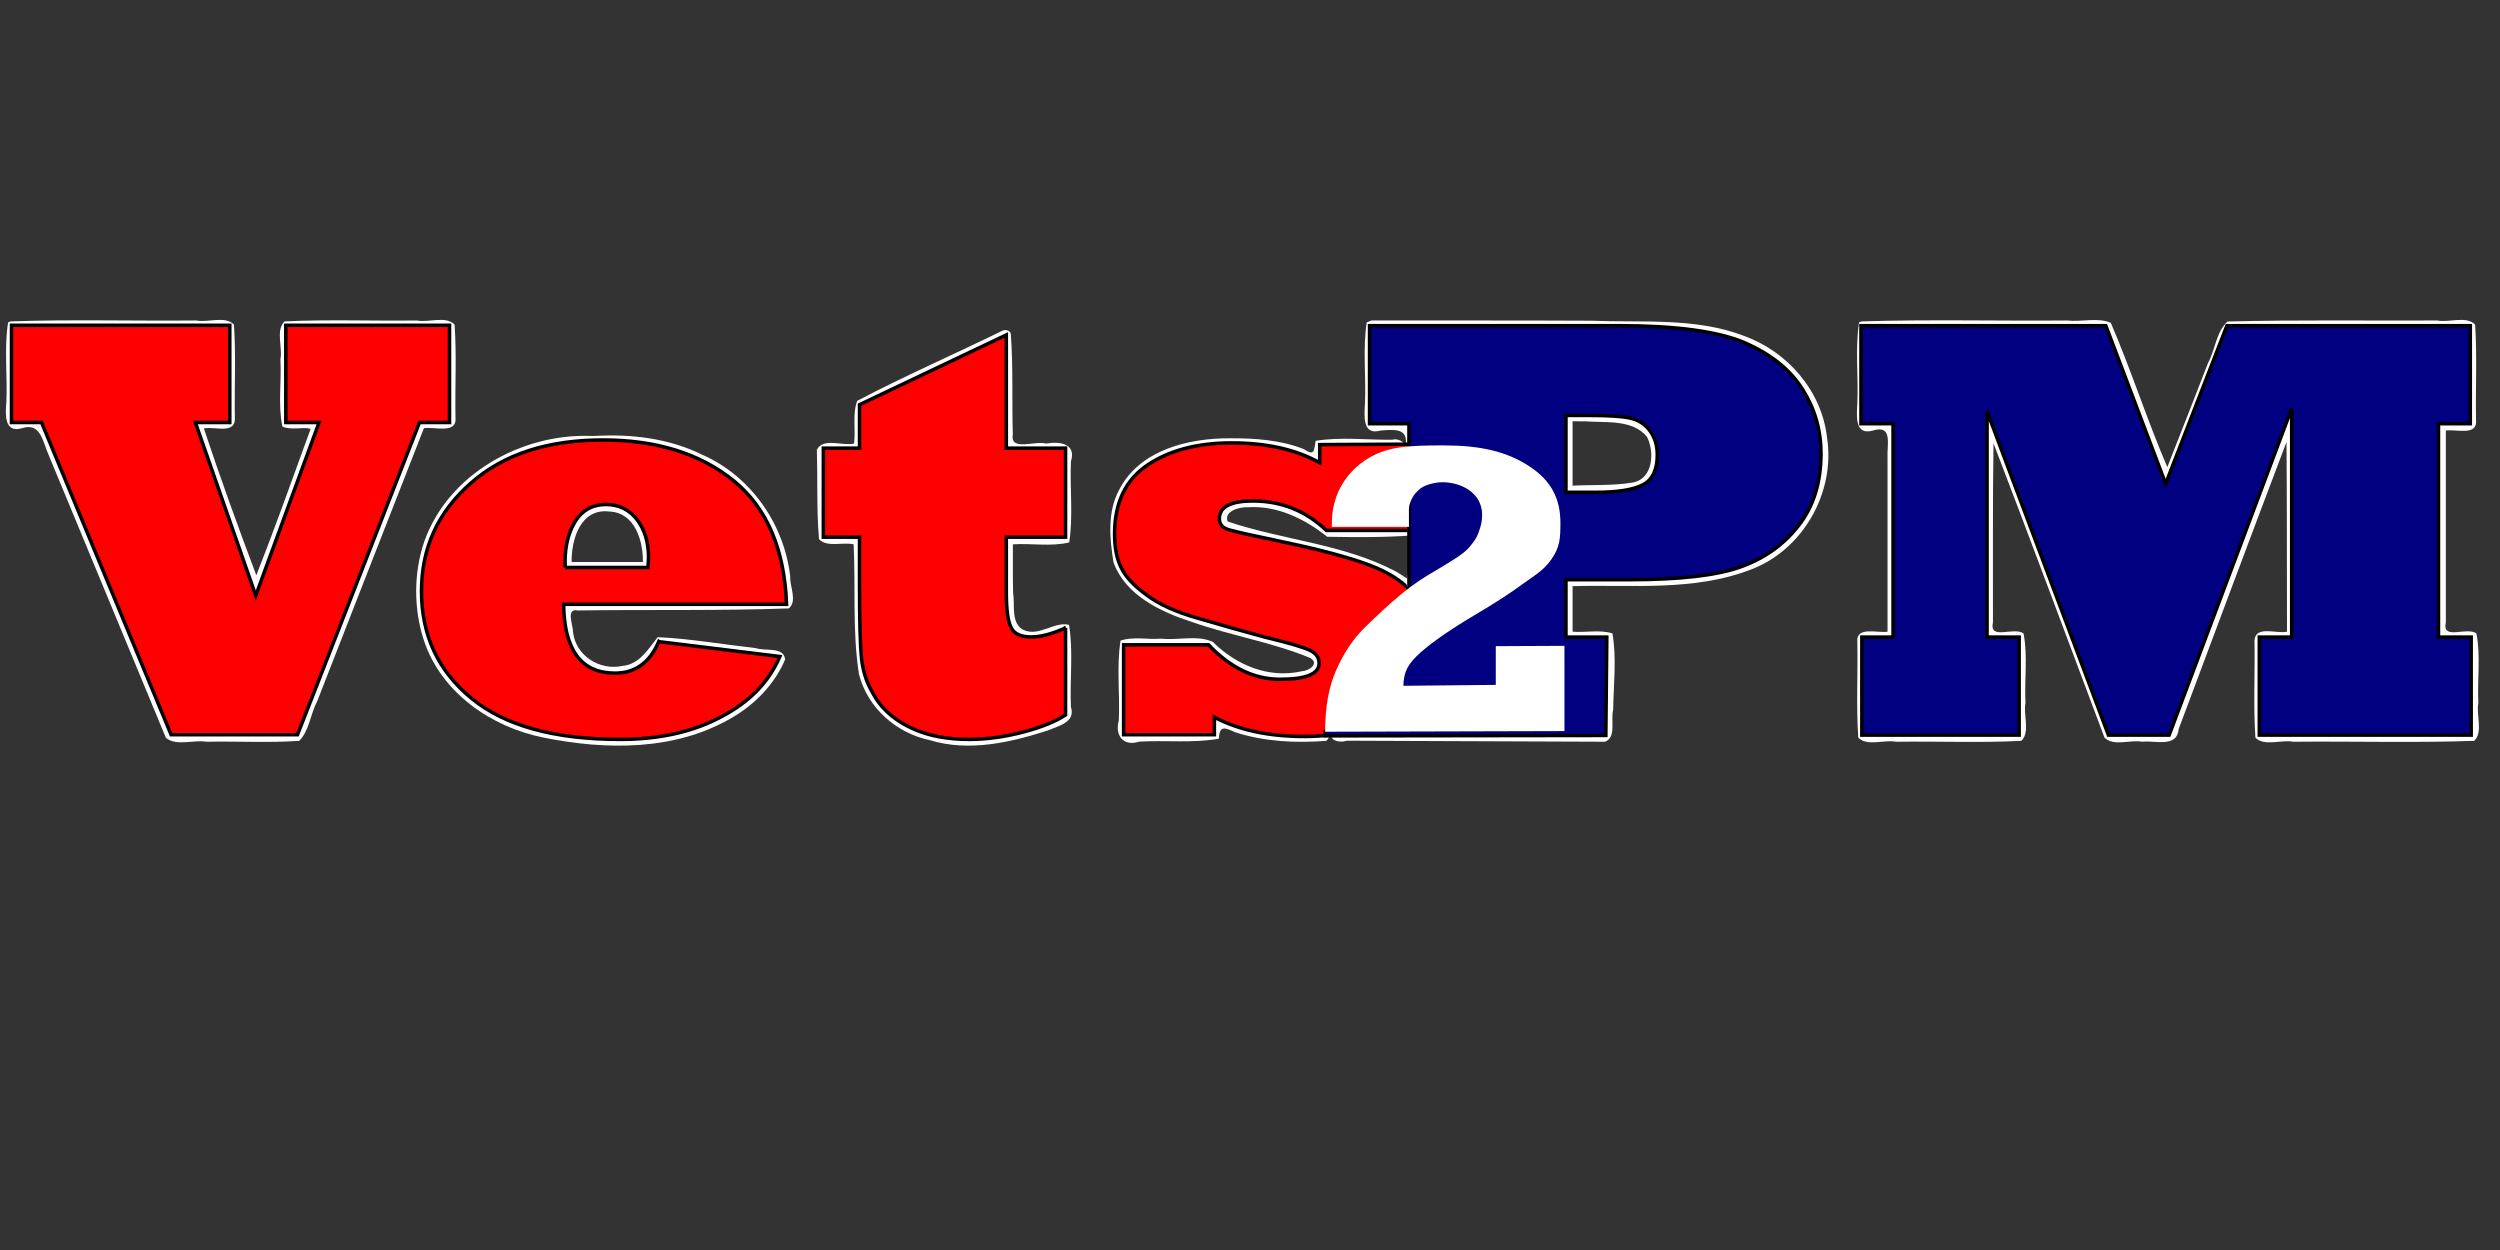 <?xml version="1.0" encoding="UTF-8" standalone="no"?> <svg xmlns:dc="http://purl.org/dc/elements/1.1/" xmlns:cc="http://creativecommons.org/ns#" xmlns:rdf="http://www.w3.org/1999/02/22-rdf-syntax-ns#" xmlns:svg="http://www.w3.org/2000/svg" xmlns="http://www.w3.org/2000/svg" xmlns:sodipodi="http://sodipodi.sourceforge.net/DTD/sodipodi-0.dtd" xmlns:inkscape="http://www.inkscape.org/namespaces/inkscape" width="1066.667" height="533.333" viewBox="0 0 1000 500" id="svg2" version="1.1" inkscape:version="0.92.4 (5da689c313, 2019-01-14)" sodipodi:docname="Current Outlined Vets2PM Logo.svg" inkscape:export-filename="C:\Users\docwr\Desktop\Vets2PM 2dot0\Vets2PM Logo with WHT Outline &amp; Tagline &amp; Marks.bmp.png" inkscape:export-xdpi="90" inkscape:export-ydpi="90"><rect x="0" y="0" width="1000" height="500" fill="#333333" stroke="none"/><title id="title4144">Current Outlined Vets2PM Logo</title><defs id="defs4"><filter inkscape:label="Monochrome Transparency" inkscape:menu="Fill and Transparency" inkscape:menu-tooltip="Convert to a colorizable transparent positive or negative" style="color-interpolation-filters:sRGB;" id="filter98"><feComposite in2="SourceGraphic" operator="arithmetic" k4="1" result="result1" id="feComposite90"></feComposite><feMerge id="feMerge96" result="fbSourceGraphic"><feMergeNode in="result1" id="feMergeNode92"></feMergeNode><feMergeNode in="SourceGraphic" id="feMergeNode94"></feMergeNode></feMerge><feColorMatrix result="fbSourceGraphicAlpha" in="fbSourceGraphic" values="0 0 0 -1 0 0 0 0 -1 0 0 0 0 -1 0 0 0 0 1 0" id="feColorMatrix100"></feColorMatrix><feColorMatrix id="feColorMatrix102" type="luminanceToAlpha" result="fbSourceGraphic" in="fbSourceGraphic"></feColorMatrix><feFlood id="feFlood104" flood-color="rgb(134,39,24)" result="result1" flood-opacity="1"></feFlood><feComposite in2="fbSourceGraphic" id="feComposite106" operator="out" result="result2"></feComposite><feComposite in2="fbSourceGraphic" id="feComposite108" operator="in"></feComposite></filter><filter inkscape:label="Opacity" style="color-interpolation-filters:sRGB;" id="filter343"><feColorMatrix values="1 0 0 0 0 0 1 0 0 0 0 0 1 0 0 0 0 0 1 -1.02696e-015 " result="colormatrix" id="feColorMatrix339"></feColorMatrix><feComposite in2="colormatrix" operator="arithmetic" k2="0.3" result="fbSourceGraphic" id="feComposite341"></feComposite><feColorMatrix result="fbSourceGraphicAlpha" in="fbSourceGraphic" values="0 0 0 -1 0 0 0 0 -1 0 0 0 0 -1 0 0 0 0 1 0" id="feColorMatrix417"></feColorMatrix><feColorMatrix id="feColorMatrix419" values="1 0 0 0 0 0 1 0 0 0 0 0 1 0 0 0 0 0 2 -1.02696e-015 " result="colormatrix" in="fbSourceGraphic"></feColorMatrix><feComposite in2="colormatrix" id="feComposite421" operator="arithmetic" k2="0.6" result="composite"></feComposite></filter></defs><g inkscape:label="Layer 1" inkscape:groupmode="layer" id="layer1" transform="translate(0,-552.362)"><path style="opacity:1;fill:#ffffff;fill-opacity:1;stroke:none;stroke-width:7.486;stroke-miterlimit:4;stroke-dasharray:29.945, 14.973;stroke-dashoffset:0;stroke-opacity:1" d="m 524.485,186.899 c -17.721,-0.058 -38.595,4.96 -47.289,22.088 -5.025,9.368 -4.012,20.716 -2.348,30.835 5.106,14.109 20.229,21.155 33.606,25.468 16.582,5.793 34.418,8.681 50.41,15.354 3.926,2.521 -0.943,5.54 -3.745,5.61 -13.924,3.21 -27.975,-2.581 -37.858,-12.48 -6.587,-3.143 -14.824,-0.612 -22.069,-1.424 -5.737,0.491 -11.885,-1.021 -17.345,0.824 -1.754,11.059 -0.228,22.753 -0.741,34.052 -1.762,6.389 1.897,11.215 8.646,9.04 11.274,-0.688 23.008,0.726 33.999,-1.256 0.307,-5.862 2.597,-4.724 6.976,-2.748 12.47,4.04 25.991,4.669 38.875,3.658 3.707,-3.491 1.588,-10.306 3.045,-15.17 2.137,-20.29 17.941,-34.84 32.742,-47.071 5.023,-4.218 -2.749,-7.693 -5.977,-9.885 -22.318,-11.861 -48.288,-13.427 -71.866,-21.396 -1.832,-4.454 5.226,-6.296 8.459,-6.078 12.58,-0.895 24.469,4.987 33.999,12.582 11.898,0.185 24.203,0.318 36.029,-0.566 5.449,-5.561 -6.129,-5.493 -9.76,-5.223 -7.054,-0.231 -14.108,-0.46 -21.162,-0.69 -0.878,-14.534 12.515,-27.045 26.483,-29.234 4.415,-2.49 -0.375,-6.79 -3.898,-5.666 -10.835,0.106 -22.084,-1.279 -32.647,0.469 -0.748,4.499 -0.486,6.55 -5.13,3.486 -9.967,-3.882 -20.838,-4.638 -31.433,-4.579 z" id="path4548" inkscape:connector-curvature="0" transform="matrix(0.938,0,0,0.938,0,552.362)"></path><path style="opacity:1;fill:#ffffff;fill-opacity:1;stroke:none;stroke-width:7.486;stroke-miterlimit:4;stroke-dasharray:29.945, 14.973;stroke-dashoffset:0;stroke-opacity:1" d="m 582.826,137.493 c -1.754,11.217 -0.229,23.068 -0.741,34.526 -0.275,5.074 -1.269,13.855 6.629,11.581 6.569,-0.546 12.171,-0.96 10.597,7.157 3.341,3.825 10.202,0.799 14.901,1.774 16.369,-0.046 36.334,2.754 46.085,17.798 4.627,10.237 4.816,24.623 -5.252,31.783 -17.027,13.95 -38.636,22.596 -54.213,38.718 -3.145,3.334 -6.586,11.236 -1.224,13.693 13.15,-0.267 26.518,0.526 39.535,-0.389 3.863,-3.582 0.771,-10.698 1.757,-15.648 4.134,-1.852 11.687,-0.286 17.161,-0.799 8.893,-2.812 7.429,4.581 7.063,10.893 -0.102,6.979 -0.203,13.959 -0.305,20.938 -32.806,0.33 -60.914,0.479 -93.719,0.81 -7.29,4.325 -0.76,6.937 3.243,5.547 36.71,0.146 73.421,0.291 110.131,0.437 4.966,-2.05 2.273,-9.271 3.445,-13.658 0.146,-10.793 1.519,-22.002 -0.306,-32.532 -5.381,-1.726 -11.382,-0.253 -17.003,-0.741 v -19.425 c 25.177,-0.686 51.547,2.274 75.592,-6.913 22.476,-8.187 36.619,-32.987 32.901,-56.508 -2.237,-19.921 -17.027,-36.808 -35.7,-43.39 -20.629,-7.832 -43.252,-5.491 -64.872,-6.37 -31.26,-0.159 -62.52,-0.065 -93.78,-0.105 -0.642,0.275 -1.284,0.549 -1.927,0.824 z m 93.266,42.178 c 8.554,0.675 20.015,-0.957 26.191,6.538 3.441,6.466 2.69,18.117 -6.153,19.575 -8.418,1.41 -17.022,0.879 -25.518,1.319 V 179.649 c 1.827,0.007 3.653,0.014 5.48,0.021 z" id="path4550" inkscape:connector-curvature="0" transform="matrix(0.938,0,0,0.938,0,552.362)" sodipodi:nodetypes="cccccccccccccccccccccccccccccccccc"></path><path sodipodi:nodetypes="ccccsscccccscscccccssccccscscc" inkscape:connector-curvature="0" id="path27" style="font-style:normal;font-variant:normal;font-weight:800;font-stretch:normal;font-size:232.5px;line-height:125%;font-family:'Rockwell Extra Bold';-inkscape-font-specification:'Rockwell Extra Bold, Ultra-Bold';letter-spacing:0px;word-spacing:0px;fill:#ff0000;fill-opacity:1;stroke:#000000;stroke-width:1.406;stroke-linecap:butt;stroke-linejoin:miter;stroke-opacity:1;stroke-miterlimit:4;stroke-dasharray:none" d="M 485.753,846.254 H 449.45 V 810.302 h 33.968 c 8.716,9.183 18.249,13.774 28.599,13.774 10.428,0 15.642,-2.14 15.642,-6.42 0,-2.179 -1.128,-3.852 -3.385,-5.019 -2.335,-1.245 -8.521,-3.074 -18.56,-5.486 -8.093,-2.179 -17.042,-4.708 -26.848,-7.587 -8.482,-2.412 -15.175,-5.447 -20.077,-9.105 -5.058,-3.658 -8.443,-7.237 -10.155,-10.739 -1.868,-3.502 -2.801,-8.093 -2.801,-13.774 0,-12.529 4.436,-21.75 13.307,-27.665 8.794,-5.836 19.961,-8.755 33.501,-8.755 14.007,0 25.758,2.646 35.252,7.938 v -7.256 l 36.376,-0.18 -0.54,34.518 h -33.151 c -8.249,-7.86 -18.054,-11.79 -29.416,-11.79 -8.949,0 -13.424,2.373 -13.424,7.12 0,2.257 1.323,3.735 3.969,4.436 2.257,0.7 9.727,2.373 22.412,5.019 14.397,3.035 25.641,6.07 33.735,9.105 8.015,3.035 14.046,7.043 18.093,12.023 3.969,4.98 5.953,11.089 5.953,18.326 0,13.074 -4.864,22.723 -14.591,28.949 -9.65,6.148 -21.556,9.222 -35.719,9.222 -14.085,0 -26.031,-2.568 -35.836,-7.704 z"></path><path transform="matrix(0.938,0,0,0.938,0,552.362)" inkscape:connector-curvature="0" id="path4551" d="m 615.054,203.765 c -8.354,-0.445 -16.595,6.13 -16.057,14.939 -0.975,4.045 12.064,3.586 10.319,7.337 -0.281,6.731 -11.723,17.754 -9.224,24.162 4.394,2.907 8.981,-2.918 13.031,-4.363 11.379,-5.599 24.345,-16.1 20.718,-30.404 -2.382,-7.856 -10.968,-12.119 -18.786,-11.67 z" style="opacity:1;fill:#ffffff;fill-opacity:1;stroke:none;stroke-width:7.486;stroke-miterlimit:4;stroke-dasharray:29.945, 14.973;stroke-dashoffset:0;stroke-opacity:1" sodipodi:nodetypes="ccccccc"></path><path sodipodi:nodetypes="ccscsccsccccccccscssccscccc" inkscape:connector-curvature="0" id="path4331" style="font-style:normal;font-variant:normal;font-weight:800;font-stretch:normal;font-size:232.5px;line-height:125%;font-family:'Rockwell Extra Bold';-inkscape-font-specification:'Rockwell Extra Bold, Ultra-Bold';letter-spacing:0px;word-spacing:0px;fill:#000080;fill-opacity:1;stroke:#000000;stroke-width:1.406;stroke-linecap:butt;stroke-linejoin:miter;stroke-opacity:1;stroke-miterlimit:4;stroke-dasharray:none" d="m 626.379,718.545 v 30.731 h 12.257 c 8.56,0 14.786,-1.02 18.677,-3.061 3.735,-2.041 5.603,-6.005 5.603,-11.892 0,-3.846 -1.012,-7.104 -3.035,-9.773 -1.945,-2.59 -4.552,-4.239 -7.821,-4.945 -3.113,-0.706 -8.404,-1.06 -15.875,-1.06 z m 15.956,128 -112.252,0.159 -0.046,-1.668 33.542,-37.829 v -85.365 h -15.758 v -39.209 h 99.57 c 22.879,0 39.61,2.237 50.193,6.711 10.583,4.553 18.365,10.754 23.346,18.604 4.98,7.85 7.471,16.445 7.471,25.786 0,11.539 -2.957,21.116 -8.871,28.73 -5.914,7.693 -13.735,13.266 -23.462,16.72 -9.572,3.375 -24.357,5.063 -44.357,5.063 h -25.33 v 22.96 h 16.342 z"></path><path style="opacity:1;fill:#ffffff;fill-opacity:1;stroke:none;stroke-width:7.486;stroke-miterlimit:4;stroke-dasharray:29.945, 14.973;stroke-dashoffset:0;stroke-opacity:1" d="m 3.456,137.493 c -1.754,11.052 -0.23,22.738 -0.741,34.031 -0.431,5.016 -1.001,13.323 6.629,11.086 7.474,-2.422 8.672,4.553 10.847,10.064 16.855,40.664 33.709,81.327 50.564,121.991 4.578,3.656 11.726,0.684 17.32,1.644 13.152,-0.266 26.521,0.527 39.539,-0.393 4.23,-4.202 4.813,-11.62 7.695,-16.993 15.141,-38.776 30.256,-77.562 45.461,-116.313 4.442,-0.827 14.201,2.79 13.471,-4.648 -0.267,-13.15 0.526,-26.518 -0.389,-39.535 -3.737,-3.893 -11.042,-0.74 -16.143,-1.757 -18.764,0.259 -37.741,-0.518 -56.372,0.389 -3.893,3.737 -0.74,11.042 -1.757,16.143 0.527,9.504 -1.08,19.445 0.824,28.667 3.674,1.762 8.725,0.057 12.068,0.992 -7.528,20.794 -15.273,42.358 -23.166,62.5 -7.799,-20.744 -15.378,-41.584 -22.378,-62.636 4.332,-1.067 12.747,2.538 13.227,-3.774 -0.266,-13.481 0.526,-27.178 -0.389,-40.526 -3.737,-3.893 -11.042,-0.74 -16.143,-1.757 -26.356,0.262 -52.927,-0.522 -79.15,0.389 l -0.911,0.389 z" id="path4542" inkscape:connector-curvature="0" transform="matrix(0.938,0,0,0.938,0,552.362)"></path><path style="opacity:1;fill:#ffffff;fill-opacity:1;stroke:none;stroke-width:7.486;stroke-miterlimit:4;stroke-dasharray:29.945, 14.973;stroke-dashoffset:0;stroke-opacity:1" d="m 251.918,185.899 c -29.61,-1.033 -60.819,16.287 -70.98,45.002 -4.597,13.503 -4.592,28.803 -0.124,42.337 7.41,22.177 28.657,36.823 50.927,41.284 26.652,5.394 56.127,5.761 80.286,-8.407 9.829,-5.635 18.409,-14.442 22.781,-24.906 -0.598,-5.622 -8.535,-3.404 -12.454,-4.82 -13.937,-1.566 -27.884,-3.997 -41.864,-4.683 -4.003,4.957 -7.828,11.693 -15.111,12.273 -9.633,2.097 -19.884,-4.336 -21.009,-14.42 -0.073,-3.305 -3.165,-10.244 2.01,-9.237 29.973,-0.423 60.165,0.193 90.002,-0.877 3.721,-3.047 0.403,-9.237 0.591,-13.61 -2.514,-22.263 -16.788,-42.829 -37.451,-51.881 -14.113,-6.995 -29.991,-8.922 -45.569,-8.065 -0.678,0.003 -1.357,0.007 -2.035,0.01 z m 7.946,32.238 c 10.811,0.4 14.464,12.446 14.283,21.531 -10.129,0 -20.259,0 -30.388,0 -0.103,-9.629 3.757,-23.016 16.105,-21.531 z" id="path4544" inkscape:connector-curvature="0" transform="matrix(0.938,0,0,0.938,0,552.362)"></path><path style="opacity:1;fill:#ffffff;fill-opacity:1;stroke:none;stroke-width:7.486;stroke-miterlimit:4;stroke-dasharray:29.945, 14.973;stroke-dashoffset:0;stroke-opacity:1" d="m 427.621,140.953 c -20.604,10.099 -41.853,19.343 -62.058,29.971 -2.115,5.478 -0.599,12.272 -1.355,18.234 -4.974,1.163 -13.24,-2.696 -15.879,2.668 0.411,12.659 -0.155,25.56 0.927,38.082 3.357,3.651 10.079,1.156 14.767,2.2 0.902,18.429 -0.598,37.112 2.279,55.38 3.63,14.36 15.926,25.188 30.274,28.164 16.669,5.079 34.454,0.969 50.548,-4.257 4.482,-1.969 11.57,-3.372 9.567,-9.908 -0.54,-11.621 1.084,-23.685 -0.824,-35.025 -6.217,-1.578 -12.618,5.088 -19.25,2.246 -5.734,-2.764 -3.725,-10.745 -4.591,-15.944 -0.168,-6.845 -0.064,-13.731 -0.094,-20.636 7.953,-0.532 16.346,1.077 24.019,-0.824 1.754,-11.217 0.229,-23.068 0.741,-34.526 2.387,-7.732 -4.88,-8.618 -10.59,-7.619 -4.681,-1.376 -15.55,3.505 -14.206,-3.961 -0.42,-14.228 0.212,-28.684 -0.857,-42.771 -0.134,-1.448 -2.296,-1.997 -3.415,-1.473 z" id="path4546" inkscape:connector-curvature="0" transform="matrix(0.938,0,0,0.938,0,552.362)"></path><path style="opacity:1;fill:#ffffff;fill-opacity:1;stroke:none;stroke-width:7.486;stroke-miterlimit:4;stroke-dasharray:29.945, 14.973;stroke-dashoffset:0;stroke-opacity:1" d="m 792.786,137.493 c -1.754,11.217 -0.229,23.068 -0.741,34.526 -0.275,5.074 -1.269,13.855 6.629,11.581 8.737,-2.694 5.887,6.2 6.246,11.885 0,24.632 0,49.263 0,73.895 -4.298,0.709 -13.705,-2.585 -12.875,4.648 0.258,13.482 -0.518,27.176 0.389,40.526 3.737,3.893 11.042,0.74 16.143,1.757 17.773,-0.263 35.761,0.524 53.401,-0.389 3.893,-3.737 0.74,-11.042 1.757,-16.143 -0.517,-9.836 1.054,-20.1 -0.824,-29.657 -4.094,-3.003 -14.8,3.146 -13.041,-4.702 0.048,-25.458 -0.143,-50.962 0.236,-76.381 16.023,41.757 31.58,83.678 47.339,125.542 4.055,3.859 10.94,0.724 16.113,1.731 5.463,-0.68 14.805,2.753 15.522,-5.443 15.306,-40.804 30.504,-81.648 45.973,-122.391 0.218,26.967 0.133,53.936 0.209,80.903 -4.352,1.024 -13.333,-2.815 -13.861,3.658 0.259,13.812 -0.518,27.837 0.389,41.516 3.737,3.893 11.042,0.74 16.143,1.757 25.696,-0.262 51.606,0.522 77.17,-0.389 3.893,-3.737 0.74,-11.042 1.757,-16.143 -0.517,-9.836 1.054,-20.1 -0.824,-29.657 -4.094,-3.003 -14.8,3.146 -13.041,-4.702 0,-27.273 0,-54.545 0,-81.818 4.298,-0.709 13.705,2.585 12.875,-4.648 -0.259,-13.482 0.518,-27.176 -0.39,-40.526 -3.737,-3.893 -11.042,-0.74 -16.143,-1.757 -29.806,0.147 -59.638,-0.338 -89.428,0.439 -4.864,4.388 -5.244,12.103 -8.351,17.765 -5.8,14.78 -11.462,29.581 -17.331,44.323 -8.704,-20.218 -15.422,-41.421 -24.095,-61.517 -5.437,-2.457 -12.59,-0.27 -18.646,-1.011 -29.2,0.262 -58.615,-0.522 -87.683,0.389 l -0.911,0.389 z" id="path4540" inkscape:connector-curvature="0" transform="matrix(0.938,0,0,0.938,0,552.362)"></path><path inkscape:connector-curvature="0" id="path21" style="font-style:normal;font-variant:normal;font-weight:800;font-stretch:normal;font-size:232.5px;line-height:125%;font-family:'Rockwell Extra Bold';-inkscape-font-specification:'Rockwell Extra Bold, Ultra-Bold';letter-spacing:0px;word-spacing:0px;fill:#ff0000;fill-opacity:1;stroke:#000000;stroke-width:1.406;stroke-linecap:butt;stroke-linejoin:miter;stroke-opacity:1;stroke-miterlimit:4;stroke-dasharray:none" d="M 118.991,846.254 H 68.448 L 16.62,721.354 H 4.597 V 682.484 H 91.91 v 38.871 H 78.136 l 24.163,69.22 25.33,-69.22 h -13.307 v -38.871 h 65.485 v 38.871 h -12.023 z"></path><path inkscape:connector-curvature="0" id="path23" style="font-style:normal;font-variant:normal;font-weight:800;font-stretch:normal;font-size:232.5px;line-height:125%;font-family:'Rockwell Extra Bold';-inkscape-font-specification:'Rockwell Extra Bold, Ultra-Bold';letter-spacing:0px;word-spacing:0px;fill:#ff0000;fill-opacity:1;stroke:#000000;stroke-width:1.406;stroke-linecap:butt;stroke-linejoin:miter;stroke-opacity:1;stroke-miterlimit:4;stroke-dasharray:none" d="m 226.148,779.368 h 33.034 q 0.233,-3.502 0.233,-3.969 0,-9.222 -4.669,-15.291 -4.669,-5.953 -12.373,-5.953 -7.938,0 -12.14,6.537 -4.202,6.654 -4.202,16.342 0,1.284 0.117,2.335 z m 37.353,29.649 48.442,5.953 q -3.268,7.587 -9.105,13.657 -5.836,5.953 -14.241,10.389 -16.926,9.105 -40.505,9.105 -39.571,0 -59.532,-16.459 -19.961,-16.342 -19.961,-42.839 0,-25.914 19.727,-43.19 19.494,-17.276 52.878,-17.276 32.1,0 52.294,16.342 19.844,16.225 21.128,49.376 h -89.181 q 0.35,27.548 20.544,27.548 12.14,0 17.509,-12.607 z"></path><path inkscape:connector-curvature="0" id="path25" style="font-style:normal;font-variant:normal;font-weight:800;font-stretch:normal;font-size:232.5px;line-height:125%;font-family:'Rockwell Extra Bold';-inkscape-font-specification:'Rockwell Extra Bold, Ultra-Bold';letter-spacing:0px;word-spacing:0px;fill:#ff0000;fill-opacity:1;stroke:#000000;stroke-width:1.406;stroke-linecap:butt;stroke-linejoin:miter;stroke-opacity:1;stroke-miterlimit:4;stroke-dasharray:none" d="m 426.221,803.531 v 34.785 q -5.72,3.852 -16.575,6.77 -11.439,3.035 -21.945,3.035 -13.19,0 -22.645,-4.319 -9.688,-4.436 -14.591,-11.906 -2.685,-4.319 -3.969,-7.821 -1.284,-3.619 -1.868,-8.054 -0.817,-7.704 -0.817,-29.766 V 767.229 h -14.474 v -35.602 h 14.474 v -17.393 l 58.715,-27.898 v 45.291 h 23.696 v 35.602 h -23.696 v 21.945 q 0,10.739 1.984,14.358 1.868,3.619 7.938,3.619 5.72,0 13.774,-3.619 z"></path><path inkscape:connector-curvature="0" id="path4333" style="font-style:normal;font-variant:normal;font-weight:800;font-stretch:normal;font-size:232.5px;line-height:125%;font-family:'Rockwell Extra Bold';-inkscape-font-specification:'Rockwell Extra Bold, Ultra-Bold';letter-spacing:0px;word-spacing:0px;fill:#000080;fill-opacity:1;stroke:#000000;stroke-width:1.406;stroke-linecap:butt;stroke-linejoin:miter;stroke-opacity:1;stroke-miterlimit:4;stroke-dasharray:none" d="m 807.659,846.416 h -62.917 v -39.209 h 12.49 v -85.365 h -12.84 v -39.209 h 97.935 l 23.929,63.229 24.513,-63.229 h 97.352 v 39.209 h -12.723 v 85.365 h 13.074 v 39.209 h -84.745 v -39.209 h 12.957 V 715.719 L 867.657,846.416 H 843.378 L 794.819,716.897 v 90.311 h 12.84 z"></path><path sodipodi:nodetypes="ccccccsssssscsssccscscsccccccccc" inkscape:connector-curvature="0" id="path4328" style="font-style:normal;font-variant:normal;font-weight:bold;font-stretch:condensed;font-size:232.5px;line-height:125%;font-family:'Rockwell Condensed';-inkscape-font-specification:'Rockwell Condensed, Bold Condensed';letter-spacing:-12px;word-spacing:0px;fill:#ffffff;fill-opacity:1;stroke:none;stroke-width:0.907px;stroke-linecap:butt;stroke-linejoin:miter;stroke-opacity:1" d="m 625.783,844.794 -95.742,0.259 c 0,-9.772 1.468,-17.96 4.405,-24.566 2.937,-6.66 6.564,-12.174 10.882,-16.541 4.405,-4.367 11.883,-11.558 18.965,-16.908 7.946,-6.005 19.777,-11.318 23.491,-15.849 1.9,-2.293 2.98,-3.849 3.584,-5.678 0.605,-1.829 1.484,-3.805 1.484,-7.19 0,-8.953 -8.555,-13.198 -16.278,-13.065 -2.102,0.036 -3.701,0.503 -5.317,0.978 -1.615,0.474 -2.925,1.28 -3.804,2.125 -0.879,0.844 -1.768,1.674 -2.438,2.988 -0.669,1.314 -1.44,2.789 -1.44,4.794 -0.007,0.574 -0.003,1.175 -0.005,1.743 -10e-4,0.568 -10e-4,1.111 2e-4,1.684 10e-4,0.573 0.003,1.15 0.005,1.739 10e-4,0.588 10e-4,1.192 0,1.807 l -30.759,0.004 c -0.173,-0.601 -0.062,1.572 -0.062,-1.649 0,-9.881 4.47,-18.859 12.934,-24.754 8.55,-5.896 17.583,-6.194 31.92,-6.194 14.51,0 24.965,2.405 33.947,8.246 8.982,5.787 12.614,13.136 12.614,22.744 0,6.06 -0.187,9.632 -3.469,14.381 -3.196,4.749 -7.489,7.011 -12.153,10.45 -4.577,3.385 -10.71,7.343 -18.396,11.874 -9.846,5.841 -17.187,10.918 -22.024,15.231 -4.75,4.313 -6.676,7.335 -6.763,13.23 l 36.948,-0.366 V 810.825 l 27.468,-0.13 z"></path></g></svg> 